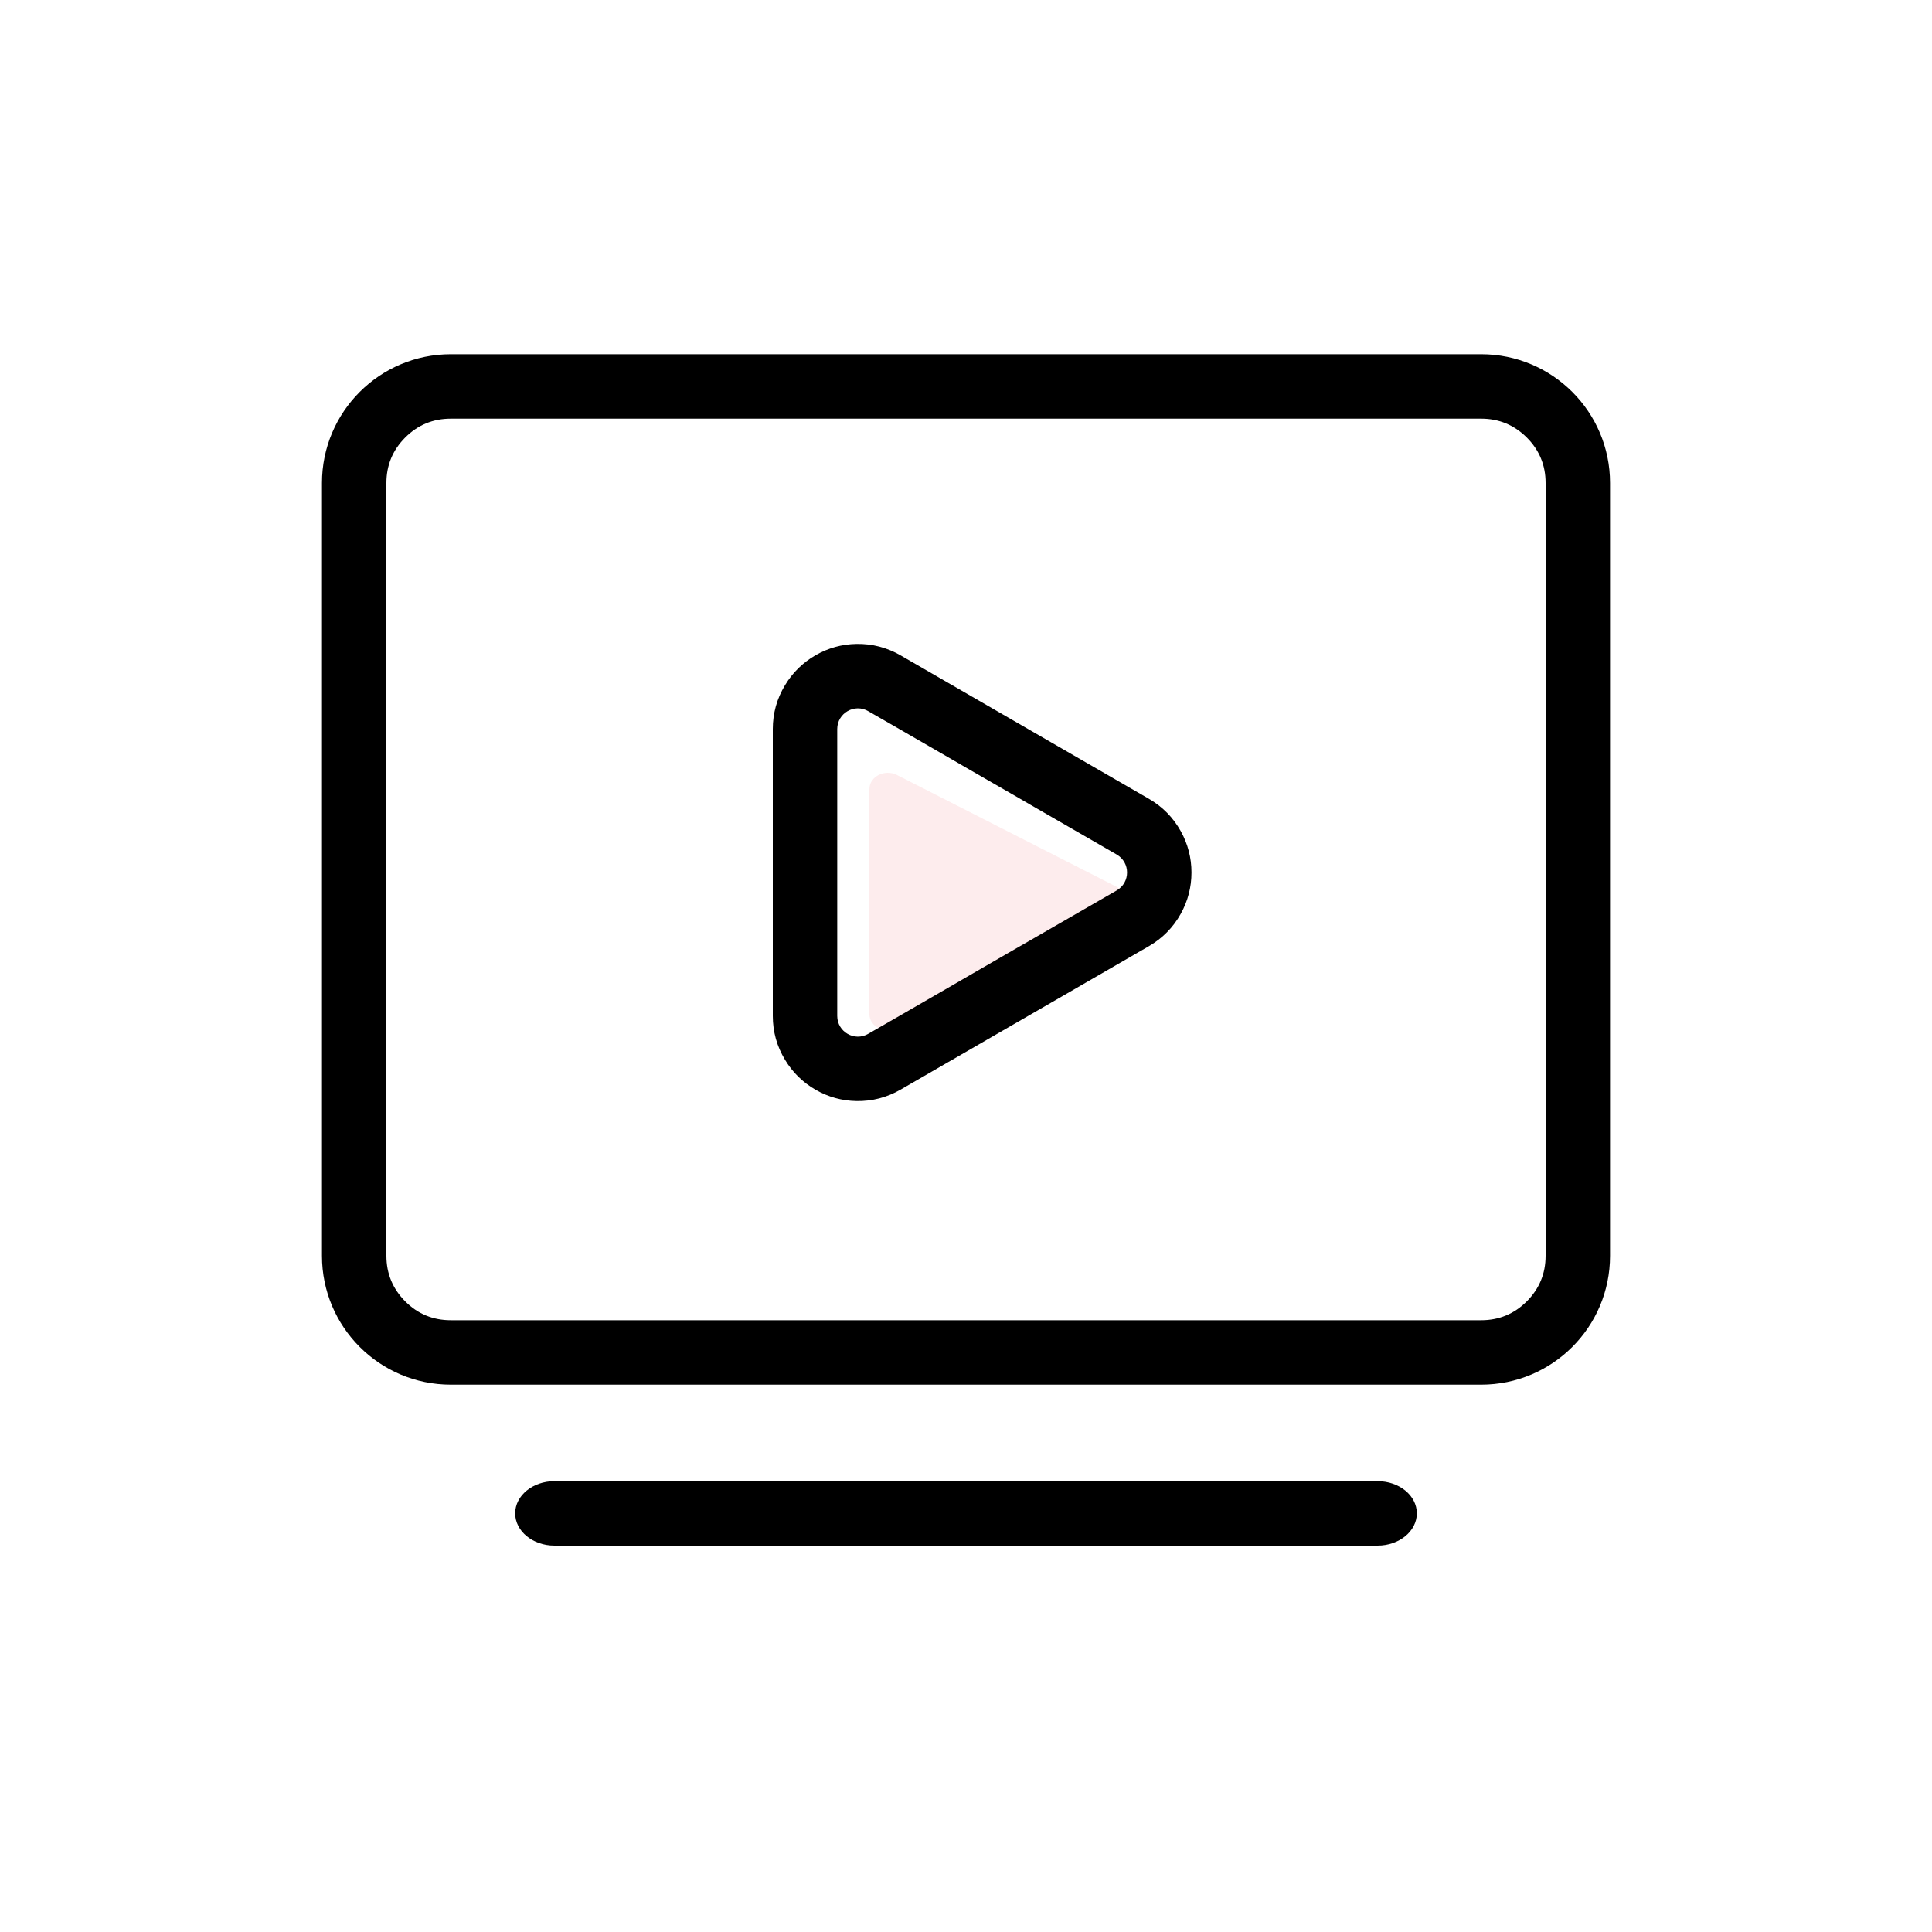 <svg xmlns="http://www.w3.org/2000/svg" xmlns:xlink="http://www.w3.org/1999/xlink" fill="none" version="1.1" width="20" height="20" viewBox="0 0 20 20"><g><g><rect x="0" y="0" width="20" height="20" rx="0" fill="#D8D8D8" fill-opacity="0"/></g><g><path d="M5.739,16L14.261,16C14.485,16,14.667,15.85,14.667,15.666C14.667,15.482,14.485,15.333,14.261,15.333L5.739,15.333C5.515,15.333,5.333,15.482,5.333,15.666C5.333,15.85,5.515,16,5.739,16Z" fill-rule="evenodd" fill="#000000" fill-opacity="1"/></g><g transform="matrix(0,1,-1,0,19.667,-3.667)"><path d="M14.311,10.381C14.375,10.508,14.294,10.667,14.165,10.667L11.835,10.667C11.706,10.667,11.625,10.508,11.69,10.381L12.854,8.095C12.919,7.968,13.081,7.968,13.146,8.095L14.311,10.381Z" fill="#EB4446" fill-opacity="0.1"/></g><g transform="matrix(0,1,-1,0,19,-4.334)"><path d="M15.614,9.678Q15.736,9.89,15.732,10.134Q15.728,10.361,15.614,10.559Q15.499,10.757,15.304,10.874Q15.096,11,14.851,11L11.881,11Q11.636,11,11.428,10.874Q11.233,10.757,11.118,10.559Q11.004,10.361,11,10.134Q10.996,9.89,11.118,9.678L12.603,7.107Q12.726,6.895,12.938,6.777Q13.138,6.666,13.366,6.666Q13.594,6.666,13.794,6.777Q14.006,6.895,14.129,7.107L15.614,9.678ZM14.851,10.333C15.016,10.333,15.119,10.154,15.036,10.012L14.837,9.666L14.837,9.666L14.521,9.119L14.446,8.99L14.141,8.462L14.067,8.333L13.751,7.785L13.751,7.785L13.552,7.44C13.469,7.297,13.263,7.297,13.18,7.44L12.981,7.785L12.981,7.785L12.665,8.333L12.59,8.462L12.286,8.99L12.211,9.119L11.895,9.666L11.895,9.666L11.696,10.012C11.613,10.154,11.716,10.333,11.881,10.333L14.851,10.333Z" fill-rule="evenodd" fill="#000000" fill-opacity="1"/></g><g><path d="M3.333,13L3.333,5C3.333,4.264,3.93,3.667,4.667,3.667L15.333,3.667C16.07,3.667,16.667,4.264,16.667,5L16.667,13C16.667,13.737,16.07,14.334,15.333,14.334L4.667,14.334C3.93,14.334,3.333,13.737,3.333,13ZM4,13Q4,13.276,4.195,13.472Q4.39,13.667,4.667,13.667L15.333,13.667Q15.609,13.667,15.805,13.472Q16,13.276,16,13L16,5Q16,4.724,15.805,4.529Q15.609,4.334,15.333,4.334L4.667,4.334Q4.39,4.334,4.195,4.529Q4,4.724,4,5L4,13Z" fill-rule="evenodd" fill="#000000" fill-opacity="1"/></g></g></svg>